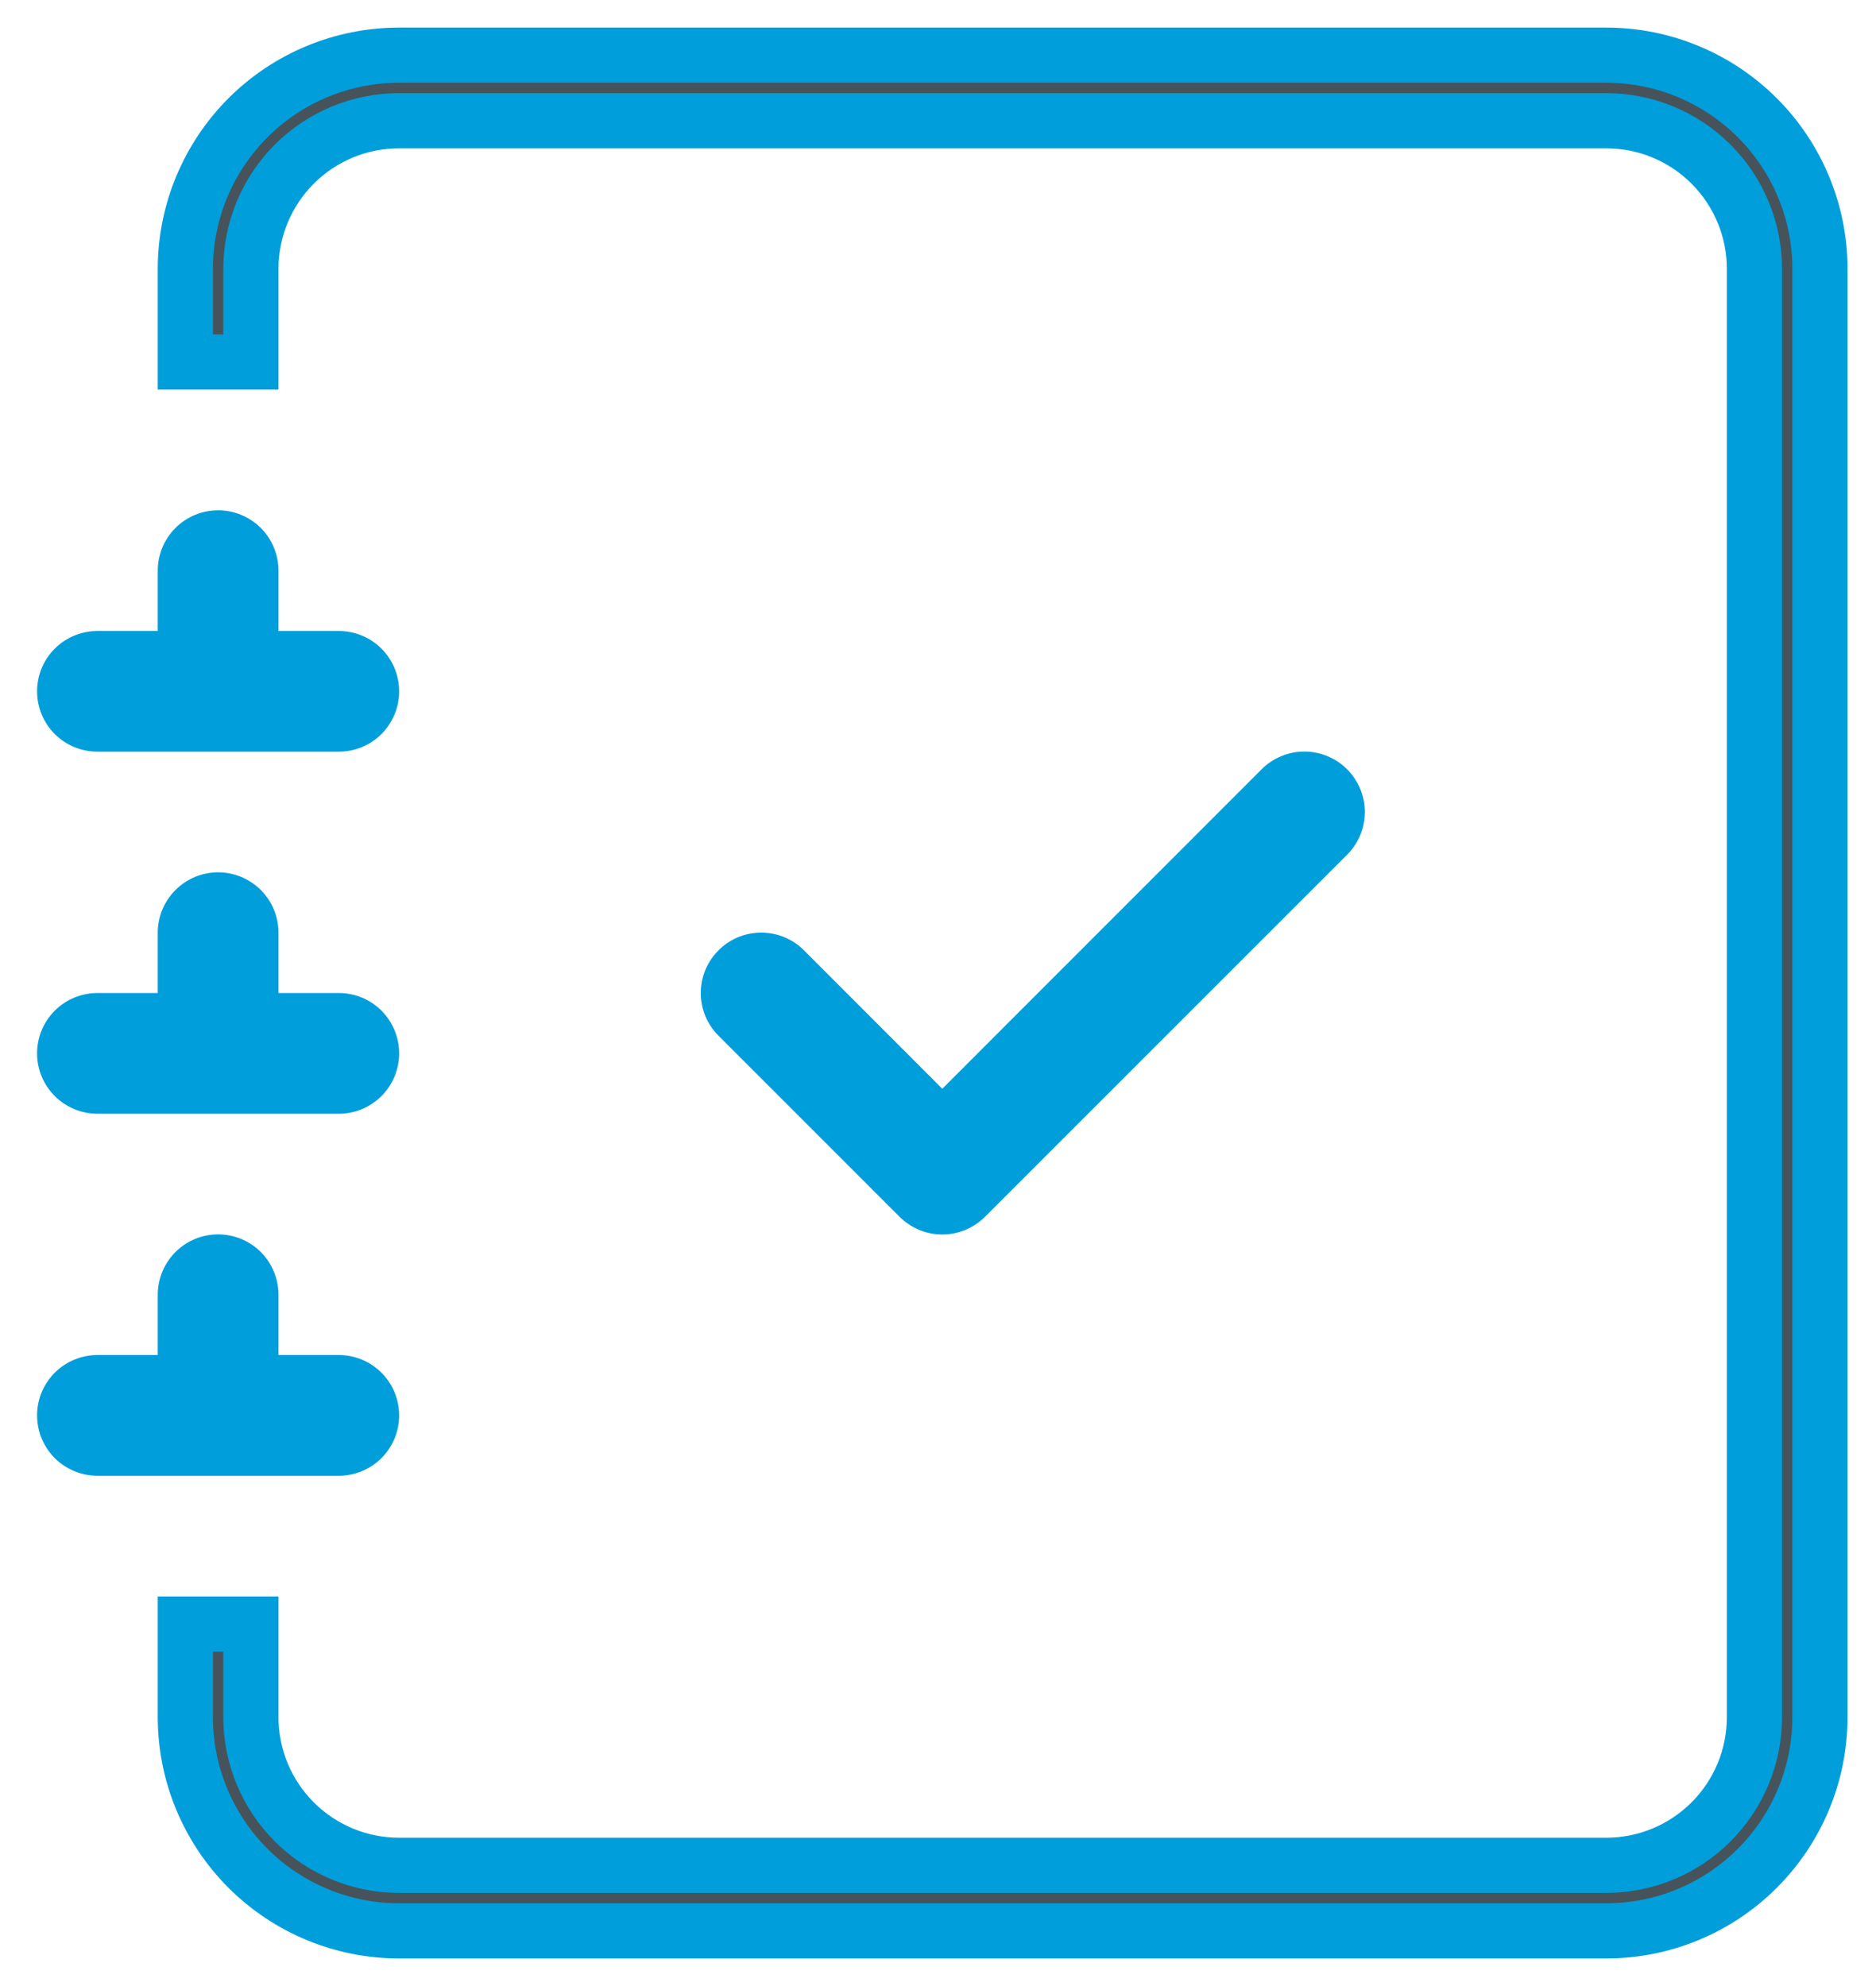 <svg width="34" height="36" viewBox="0 0 34 36" fill="none" xmlns="http://www.w3.org/2000/svg">
<path fill-rule="evenodd" clip-rule="evenodd" d="M24.414 13.944C24.516 14.046 24.597 14.167 24.652 14.3C24.707 14.432 24.736 14.575 24.736 14.719C24.736 14.863 24.707 15.005 24.652 15.138C24.597 15.271 24.516 15.392 24.414 15.493L17.852 22.056C17.75 22.157 17.63 22.238 17.497 22.293C17.364 22.349 17.221 22.377 17.078 22.377C16.934 22.377 16.791 22.349 16.658 22.293C16.526 22.238 16.405 22.157 16.303 22.056L13.022 18.774C12.92 18.673 12.84 18.552 12.784 18.419C12.729 18.286 12.701 18.144 12.701 18C12.701 17.856 12.729 17.714 12.784 17.581C12.84 17.448 12.92 17.327 13.022 17.226C13.124 17.124 13.244 17.043 13.377 16.988C13.51 16.933 13.652 16.905 13.796 16.905C13.94 16.905 14.082 16.933 14.215 16.988C14.348 17.043 14.469 17.124 14.571 17.226L17.078 19.735L22.866 13.944C22.967 13.842 23.088 13.762 23.221 13.707C23.354 13.651 23.496 13.623 23.64 13.623C23.784 13.623 23.926 13.651 24.059 13.707C24.192 13.762 24.313 13.842 24.414 13.944Z" fill="#009EDB"/>
<path d="M7.234 1H29.109C30.137 1 31.123 1.408 31.849 2.135C32.576 2.862 32.984 3.847 32.984 4.875V31.125C32.984 32.153 32.576 33.138 31.849 33.865C31.123 34.592 30.137 35 29.109 35H7.234C6.207 35 5.221 34.592 4.494 33.865C3.768 33.138 3.359 32.153 3.359 31.125V29.438H4.547V31.125C4.547 31.838 4.83 32.521 5.334 33.025C5.838 33.529 6.522 33.812 7.234 33.812H29.109C29.822 33.812 30.506 33.529 31.01 33.025C31.514 32.521 31.797 31.838 31.797 31.125V4.875C31.797 4.162 31.514 3.479 31.01 2.975C30.506 2.471 29.822 2.188 29.109 2.188H7.234C6.522 2.188 5.838 2.471 5.334 2.975C4.83 3.479 4.547 4.162 4.547 4.875V6.562H3.359V4.875C3.359 3.847 3.768 2.862 4.494 2.135C5.221 1.408 6.207 1 7.234 1Z" fill="#46535A" stroke="#009EDB"/>
<path d="M2.859 11.438V10.344C2.859 10.054 2.975 9.775 3.18 9.57C3.385 9.365 3.663 9.25 3.953 9.25C4.243 9.25 4.521 9.365 4.727 9.57C4.932 9.775 5.047 10.054 5.047 10.344V11.438H6.141C6.431 11.438 6.709 11.553 6.914 11.758C7.119 11.963 7.234 12.241 7.234 12.531C7.234 12.821 7.119 13.1 6.914 13.305C6.709 13.51 6.431 13.625 6.141 13.625H1.766C1.476 13.625 1.197 13.51 0.992 13.305C0.787 13.1 0.672 12.821 0.672 12.531C0.672 12.241 0.787 11.963 0.992 11.758C1.197 11.553 1.476 11.438 1.766 11.438H2.859ZM2.859 18V16.906C2.859 16.616 2.975 16.338 3.18 16.133C3.385 15.928 3.663 15.812 3.953 15.812C4.243 15.812 4.521 15.928 4.727 16.133C4.932 16.338 5.047 16.616 5.047 16.906V18H6.141C6.431 18 6.709 18.115 6.914 18.32C7.119 18.526 7.234 18.804 7.234 19.094C7.234 19.384 7.119 19.662 6.914 19.867C6.709 20.072 6.431 20.188 6.141 20.188H1.766C1.476 20.188 1.197 20.072 0.992 19.867C0.787 19.662 0.672 19.384 0.672 19.094C0.672 18.804 0.787 18.526 0.992 18.32C1.197 18.115 1.476 18 1.766 18H2.859ZM2.859 24.562V23.469C2.859 23.179 2.975 22.901 3.18 22.695C3.385 22.49 3.663 22.375 3.953 22.375C4.243 22.375 4.521 22.49 4.727 22.695C4.932 22.901 5.047 23.179 5.047 23.469V24.562H6.141C6.431 24.562 6.709 24.678 6.914 24.883C7.119 25.088 7.234 25.366 7.234 25.656C7.234 25.946 7.119 26.224 6.914 26.43C6.709 26.635 6.431 26.75 6.141 26.75H1.766C1.476 26.75 1.197 26.635 0.992 26.43C0.787 26.224 0.672 25.946 0.672 25.656C0.672 25.366 0.787 25.088 0.992 24.883C1.197 24.678 1.476 24.562 1.766 24.562H2.859Z" fill="#009EDB"/>
</svg>
